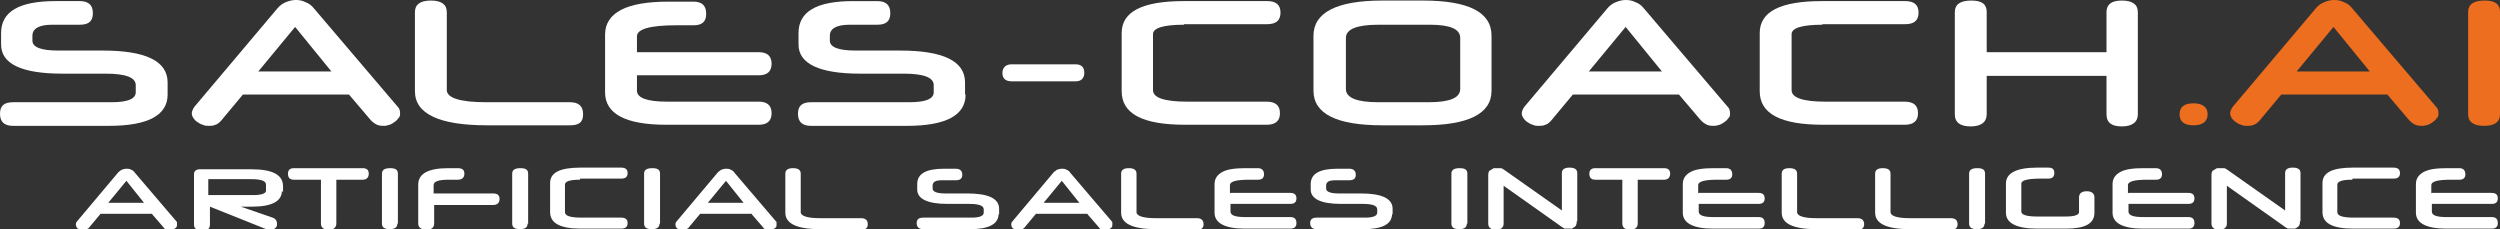 <?xml version="1.0" encoding="UTF-8"?>
<svg xmlns="http://www.w3.org/2000/svg" version="1.1" viewBox="0 0 454.9 41.7">
  <rect x="0" y="0" width="454.9" height="41.7" fill="#333333" stroke="none"/>
  <defs>
    <style>
      .cls-1 {
        fill: #ed6e1f;
      }

      .cls-2 {
        fill: #fff;
      }
    </style>
  </defs>
  <!-- Generator: Adobe Illustrator 28.6.0, SVG Export Plug-In . SVG Version: 1.2.0 Build 709)  -->
  <g>
    <g id="Ebene_1">
      <g>
        <path class="cls-2" d="M30.5,17.2c0,3.8-3.6,5.7-10.7,5.7H2.4c-1.6,0-2.4-.7-2.4-2.2s.8-2.1,2.4-2.1h17.9c2.9,0,4.4-.6,4.4-1.8v-1.3c0-1.4-1.8-2.1-5.5-2.1h-7.9C3.9,13.4.2,11.6.2,8.1v-2.1C.2,2.1,3.5.2,10.1.2h4.4c1.6,0,2.4.7,2.4,2.2s-.8,2.1-2.4,2.1h-5c-2.4,0-3.6.7-3.6,2v.9c0,1.2,1.6,1.8,4.7,1.8h8.1c7.8,0,11.8,1.9,11.8,5.8v2.2Z"/>
        <path class="cls-2" d="M63.4,17.2h-19.2l-4,4.8c-.3.3-.6.6-1,.7-.4.2-.8.2-1.2.2s-.7,0-1.1-.2c-.4-.1-.7-.3-1-.5-.3-.2-.5-.4-.7-.7-.2-.3-.3-.6-.3-.9s.2-.8.5-1.2L50.5,1.5c.4-.5,1-.9,1.5-1.1s1.1-.4,1.8-.4,1.2.1,1.8.4c.6.2,1.1.6,1.5,1.1l15.5,18.2c.1.2.2.5.2.9s0,.6-.3.9c-.2.3-.4.5-.7.7-.3.2-.6.4-.9.5-.3.1-.7.2-1,.2s-.9,0-1.3-.2c-.4-.2-.7-.4-1.1-.8l-4-4.7ZM47,13h13.3l-6.6-8.1-6.7,8.1Z"/>
        <path class="cls-2" d="M88.6,22.8c-8.7,0-13.1-2.1-13.1-6.2V2.2c0-1.4,1-2.1,2.9-2.1s2.9.7,2.9,2.1v14.2c0,1.4,2.4,2.2,7.1,2.2h15.3c1.6,0,2.4.7,2.4,2.2s-.8,2-2.4,2h-15.1Z"/>
        <path class="cls-2" d="M115.9,9.5h22.2c1.5,0,2.3.7,2.3,2.1s-.8,2.1-2.3,2.1h-22.2v2.8c0,1.3,1.8,2,5.5,2h16.7c1.5,0,2.3.7,2.3,2.1s-.8,2.1-2.3,2.1h-16.9c-7.4,0-11.1-2-11.1-5.9V6.3c0-2,1-3.5,2.9-4.5,1.9-1,4.8-1.5,8.6-1.5h4.6c1.5,0,2.3.7,2.3,2.2s-.8,2.1-2.3,2.1h-3.2c-4.7,0-7.1.7-7.1,2v3Z"/>
        <path class="cls-2" d="M175.7,17.2c0,3.8-3.6,5.7-10.7,5.7h-17.4c-1.6,0-2.4-.7-2.4-2.2s.8-2.1,2.4-2.1h17.9c2.9,0,4.4-.6,4.4-1.8v-1.3c0-1.4-1.8-2.1-5.5-2.1h-7.9c-7.4,0-11.2-1.8-11.2-5.3v-2.1c0-3.9,3.3-5.8,9.9-5.8h4.4c1.6,0,2.4.7,2.4,2.2s-.8,2.1-2.4,2.1h-5c-2.4,0-3.6.7-3.6,2v.9c0,1.2,1.6,1.8,4.7,1.8h8.1c7.8,0,11.8,1.9,11.8,5.8v2.2Z"/>
        <path class="cls-2" d="M184.1,14.8c-1.1,0-1.7-.5-1.7-1.5s.6-1.6,1.7-1.6h11.6c1,0,1.6.5,1.6,1.5s-.5,1.6-1.6,1.6h-11.6Z"/>
        <path class="cls-2" d="M215.4,4.5c-3.7,0-5.6.6-5.6,1.7v10.2c0,1.4,2.1,2.1,6.3,2.1h14.4c1.6,0,2.4.7,2.4,2.1s-.8,2.1-2.4,2.1h-14.9c-7.7,0-11.5-2-11.5-6.1V6c0-3.9,3.8-5.8,11.3-5.8h15.2c1.6,0,2.4.7,2.4,2.1s-.8,2.1-2.4,2.1h-15.1Z"/>
        <path class="cls-2" d="M271.4,16.5c0,4.2-4.2,6.3-12.5,6.3h-7.4c-8.3,0-12.5-2.1-12.5-6.3V6.5c0-4.2,4.2-6.4,12.5-6.4h7.4c8.3,0,12.5,2.1,12.5,6.4v10ZM265.7,6.9c0-1.6-1.8-2.4-5.5-2.4h-9.4c-3.9,0-5.9.8-5.9,2.4v9.3c0,1.6,2,2.4,5.9,2.4h9.2c3.8,0,5.7-.8,5.7-2.4V6.9Z"/>
        <path class="cls-2" d="M305.4,17.2h-19.2l-4,4.8c-.3.3-.6.6-1,.7-.4.2-.8.2-1.2.2s-.7,0-1.1-.2c-.4-.1-.7-.3-1-.5s-.5-.4-.7-.7c-.2-.3-.3-.6-.3-.9s.2-.8.5-1.2l15.1-17.9c.4-.5,1-.9,1.5-1.1s1.1-.4,1.8-.4,1.2.1,1.8.4c.6.2,1.1.6,1.5,1.1l15.5,18.2c.1.2.2.5.2.9s0,.6-.3.9c-.2.3-.4.5-.7.7-.3.2-.6.4-.9.5-.3.1-.7.2-1,.2s-.9,0-1.3-.2c-.4-.2-.7-.4-1.1-.8l-4-4.7ZM289.1,13h13.3l-6.6-8.1-6.7,8.1Z"/>
        <path class="cls-2" d="M331.6,4.5c-3.7,0-5.6.6-5.6,1.7v10.2c0,1.4,2.1,2.1,6.2,2.1h14.4c1.6,0,2.4.7,2.4,2.1s-.8,2.1-2.4,2.1h-14.9c-7.7,0-11.5-2-11.5-6.1V6c0-3.9,3.8-5.8,11.3-5.8h15.2c1.6,0,2.4.7,2.4,2.1s-.8,2.1-2.4,2.1h-15.1Z"/>
        <path class="cls-2" d="M389,20.8c0,1.4-1,2.2-2.9,2.2s-2.8-.7-2.8-2.2v-7h-21.8v7c0,1.4-1,2.2-2.9,2.2s-2.9-.7-2.9-2.2V2.2c0-1.4,1-2.1,3-2.1s2.8.7,2.8,2.1v7.3h21.8V2.2c0-1.4.9-2.1,2.8-2.1s2.9.7,2.9,2.1v18.6Z"/>
        <path class="cls-1" d="M401.7,20.8c0,1.3-.9,2-2.6,2s-2.5-.7-2.5-2,.8-2,2.5-2,2.6.7,2.6,2Z"/>
        <path class="cls-1" d="M434.3,17.2h-19.2l-4,4.8c-.3.3-.6.6-1,.7-.4.2-.8.2-1.2.2s-.7,0-1.1-.2c-.4-.1-.7-.3-1-.5s-.5-.4-.7-.7c-.2-.3-.3-.6-.3-.9s.2-.8.5-1.2l15.1-17.9c.4-.5,1-.9,1.5-1.1s1.1-.4,1.8-.4,1.2.1,1.8.4c.6.2,1.1.6,1.5,1.1l15.5,18.2c.1.2.2.5.2.9s0,.6-.3.9c-.2.3-.4.5-.7.7-.3.2-.6.4-.9.5-.3.1-.7.2-1,.2s-.9,0-1.3-.2c-.4-.2-.7-.4-1.1-.8l-4-4.7ZM417.9,13h13.3l-6.6-8.1-6.7,8.1Z"/>
        <path class="cls-1" d="M454.9,20.8c0,1.4-1,2.1-2.9,2.1s-2.9-.7-2.9-2.1V2.2c0-1.4,1-2.1,3-2.1s2.8.7,2.8,2.1v18.6Z"/>
      </g>
      <g>
        <path class="cls-2" d="M27.7,38.9h-9.4l-2,2.4c-.1.2-.3.3-.5.4-.2,0-.4.1-.6.1s-.3,0-.5,0c-.2,0-.3-.1-.5-.2-.1,0-.2-.2-.3-.3,0-.1-.1-.3-.1-.4s0-.4.2-.6l7.4-8.8c.2-.3.5-.4.7-.6.3-.1.6-.2.9-.2s.6,0,.9.2c.3.1.5.3.7.6l7.6,8.9c0,0,0,.2,0,.5s0,.3-.1.4c0,.1-.2.2-.3.3-.1,0-.3.2-.5.2-.2,0-.3,0-.5,0s-.4,0-.6-.1c-.2,0-.4-.2-.5-.4l-2-2.3ZM19.7,36.9h6.5l-3.2-4-3.3,4Z"/>
        <path class="cls-2" d="M51.3,34.7c0,1.9-1.8,2.9-5.4,2.9h-2.1l5.8,2c.3.1.4.2.6.4.1.2.2.4.2.6s0,.3,0,.4c0,.1-.1.3-.2.4-.1.1-.2.2-.4.3-.2,0-.3.1-.5.1s-.2,0-.3,0c0,0-.2,0-.3,0l-10.5-4.2v3.3c0,.7-.5,1.1-1.4,1.1s-1.5-.4-1.5-1.1v-9.2c0-.6.4-.9,1.1-.9h9.3c3.9,0,5.8,1,5.8,3.1v1.1ZM48.4,33.6c0-.7-.9-1-2.7-1h-7.8v2.9h8.1c1.6,0,2.4-.3,2.4-.8v-1.1Z"/>
        <path class="cls-2" d="M61.2,32.7v8c0,.7-.5,1.1-1.4,1.1s-1.4-.4-1.4-1.1v-8h-4.9c-.8,0-1.1-.4-1.1-1.1s.4-1,1.1-1h12.5c.7,0,1.1.3,1.1,1s-.4,1.1-1.1,1.1h-4.9Z"/>
        <path class="cls-2" d="M72.3,40.7c0,.7-.5,1-1.4,1s-1.4-.3-1.4-1v-9.1c0-.7.5-1,1.5-1s1.4.3,1.4,1v9.1Z"/>
        <path class="cls-2" d="M79,37.2v3.5c0,.7-.5,1.1-1.4,1.1s-1.5-.4-1.5-1.1v-7.1c0-2,1.8-3,5.5-3h1.7c.8,0,1.2.3,1.2,1s-.4,1.1-1.2,1.1h-1.6c-1.9,0-2.8.3-2.8,1v1.5h10.8c.8,0,1.2.3,1.2,1s-.4,1.1-1.2,1.1h-10.8Z"/>
        <path class="cls-2" d="M96,40.7c0,.7-.5,1-1.4,1s-1.4-.3-1.4-1v-9.1c0-.7.5-1,1.5-1s1.4.3,1.4,1v9.1Z"/>
        <path class="cls-2" d="M105.5,32.7c-1.8,0-2.7.3-2.7.9v5c0,.7,1,1,3.1,1h7.1c.8,0,1.2.3,1.2,1s-.4,1-1.2,1h-7.3c-3.8,0-5.6-1-5.6-3v-5.3c0-1.9,1.8-2.8,5.5-2.8h7.4c.8,0,1.2.3,1.2,1s-.4,1-1.2,1h-7.4Z"/>
        <path class="cls-2" d="M120,40.7c0,.7-.5,1-1.4,1s-1.4-.3-1.4-1v-9.1c0-.7.5-1,1.5-1s1.4.3,1.4,1v9.1Z"/>
        <path class="cls-2" d="M136.8,38.9h-9.4l-2,2.4c-.1.2-.3.3-.5.4-.2,0-.4.1-.6.1s-.3,0-.5,0c-.2,0-.3-.1-.5-.2-.1,0-.2-.2-.3-.3,0-.1-.1-.3-.1-.4s0-.4.2-.6l7.4-8.8c.2-.3.5-.4.7-.6.3-.1.6-.2.9-.2s.6,0,.9.2c.3.1.5.3.7.6l7.6,8.9c0,0,0,.2,0,.5s0,.3-.1.4c0,.1-.2.2-.3.3-.1,0-.3.2-.5.2-.2,0-.3,0-.5,0s-.4,0-.6-.1c-.2,0-.4-.2-.5-.4l-2-2.3ZM128.8,36.9h6.5l-3.2-4-3.3,4Z"/>
        <path class="cls-2" d="M149.3,41.7c-4.3,0-6.4-1-6.4-3v-7.1c0-.7.5-1,1.4-1s1.4.3,1.4,1v7c0,.7,1.2,1.1,3.5,1.1h7.5c.8,0,1.2.4,1.2,1.1s-.4,1-1.2,1h-7.4Z"/>
        <path class="cls-2" d="M181.7,38.9c0,1.9-1.8,2.8-5.2,2.8h-8.5c-.8,0-1.2-.4-1.2-1.1s.4-1,1.2-1h8.8c1.4,0,2.2-.3,2.2-.9v-.6c0-.7-.9-1-2.7-1h-3.9c-3.6,0-5.5-.9-5.5-2.6v-1c0-1.9,1.6-2.8,4.9-2.8h2.1c.8,0,1.2.4,1.2,1.1s-.4,1-1.2,1h-2.5c-1.2,0-1.7.3-1.7,1v.5c0,.6.8.9,2.3.9h4c3.8,0,5.8.9,5.8,2.8v1.1Z"/>
        <path class="cls-2" d="M197.9,38.9h-9.4l-2,2.4c-.1.2-.3.3-.5.4-.2,0-.4.1-.6.1s-.3,0-.5,0c-.2,0-.3-.1-.5-.2-.1,0-.2-.2-.3-.3,0-.1-.1-.3-.1-.4s0-.4.2-.6l7.4-8.8c.2-.3.5-.4.7-.6.3-.1.6-.2.9-.2s.6,0,.9.2c.3.1.5.3.7.6l7.6,8.9c0,0,0,.2,0,.5s0,.3-.1.4c0,.1-.2.2-.3.3-.1,0-.3.2-.5.2-.2,0-.3,0-.5,0s-.4,0-.6-.1c-.2,0-.4-.2-.5-.4l-2-2.3ZM189.9,36.9h6.5l-3.2-4-3.3,4Z"/>
        <path class="cls-2" d="M210.4,41.7c-4.3,0-6.4-1-6.4-3v-7.1c0-.7.5-1,1.4-1s1.4.3,1.4,1v7c0,.7,1.2,1.1,3.5,1.1h7.5c.8,0,1.2.4,1.2,1.1s-.4,1-1.2,1h-7.4Z"/>
        <path class="cls-2" d="M223.9,35.1h10.9c.7,0,1.1.3,1.1,1s-.4,1-1.1,1h-10.9v1.4c0,.7.9,1,2.7,1h8.2c.8,0,1.1.4,1.1,1.1s-.4,1-1.1,1h-8.3c-3.6,0-5.5-1-5.5-2.9v-5.2c0-1,.5-1.7,1.4-2.2.9-.5,2.3-.7,4.2-.7h2.3c.7,0,1.1.4,1.1,1.1s-.4,1-1.1,1h-1.6c-2.3,0-3.5.3-3.5,1v1.5Z"/>
        <path class="cls-2" d="M253.3,38.9c0,1.9-1.8,2.8-5.2,2.8h-8.5c-.8,0-1.2-.4-1.2-1.1s.4-1,1.2-1h8.8c1.4,0,2.2-.3,2.2-.9v-.6c0-.7-.9-1-2.7-1h-3.9c-3.6,0-5.5-.9-5.5-2.6v-1c0-1.9,1.6-2.8,4.9-2.8h2.1c.8,0,1.2.4,1.2,1.1s-.4,1-1.2,1h-2.5c-1.2,0-1.7.3-1.7,1v.5c0,.6.8.9,2.3.9h4c3.8,0,5.8.9,5.8,2.8v1.1Z"/>
        <path class="cls-2" d="M266.9,40.7c0,.7-.5,1-1.4,1s-1.4-.3-1.4-1v-9.1c0-.7.5-1,1.5-1s1.4.3,1.4,1v9.1Z"/>
        <path class="cls-2" d="M286.9,40.3c0,.2,0,.4-.1.6,0,.2-.2.3-.3.4s-.3.2-.5.3c-.2,0-.4,0-.6,0s-.4,0-.6,0c-.2,0-.4-.2-.6-.3l-10.6-7.5v6.9c0,.7-.5,1.1-1.4,1.1s-1.4-.4-1.4-1.1v-8.8c0-.2,0-.4.1-.6,0-.2.2-.3.4-.4.2-.1.3-.2.5-.3.2,0,.4,0,.6,0s.4,0,.7,0c.2,0,.4.2.6.3l10.5,7.4v-6.8c0-.7.5-1,1.4-1s1.4.3,1.4,1v8.7Z"/>
        <path class="cls-2" d="M298,32.7v8c0,.7-.5,1.1-1.4,1.1s-1.4-.4-1.4-1.1v-8h-4.9c-.8,0-1.1-.4-1.1-1.1s.4-1,1.1-1h12.5c.7,0,1.1.3,1.1,1s-.4,1.1-1.1,1.1h-4.9Z"/>
        <path class="cls-2" d="M309.1,35.1h10.9c.7,0,1.1.3,1.1,1s-.4,1-1.1,1h-10.9v1.4c0,.7.9,1,2.7,1h8.2c.8,0,1.1.4,1.1,1.1s-.4,1-1.1,1h-8.3c-3.6,0-5.5-1-5.5-2.9v-5.2c0-1,.5-1.7,1.4-2.2.9-.5,2.3-.7,4.2-.7h2.3c.7,0,1.1.4,1.1,1.1s-.4,1-1.1,1h-1.6c-2.3,0-3.5.3-3.5,1v1.5Z"/>
        <path class="cls-2" d="M330.6,41.7c-4.3,0-6.4-1-6.4-3v-7.1c0-.7.5-1,1.4-1s1.4.3,1.4,1v7c0,.7,1.2,1.1,3.5,1.1h7.5c.8,0,1.2.4,1.2,1.1s-.4,1-1.2,1h-7.4Z"/>
        <path class="cls-2" d="M347.6,41.7c-4.3,0-6.4-1-6.4-3v-7.1c0-.7.5-1,1.4-1s1.4.3,1.4,1v7c0,.7,1.2,1.1,3.5,1.1h7.5c.8,0,1.2.4,1.2,1.1s-.4,1-1.2,1h-7.4Z"/>
        <path class="cls-2" d="M361.1,40.7c0,.7-.5,1-1.4,1s-1.4-.3-1.4-1v-9.1c0-.7.5-1,1.5-1s1.4.3,1.4,1v9.1Z"/>
        <path class="cls-2" d="M381.1,38.7c0,2-1.7,2.9-5.2,2.9h-5.2c-3.8,0-5.7-1-5.7-2.9v-5.3c0-1.9,1.9-2.9,5.7-2.9h2c.8,0,1.1.3,1.1,1s-.4,1-1.1,1h-1.4c-2.3,0-3.5.3-3.5.9v5.1c0,.6,1,.9,2.9.9h5.2c1.6,0,2.4-.3,2.4-.8v-2.7c0-.7.5-1.1,1.4-1.1s1.4.4,1.4,1.1v2.7Z"/>
        <path class="cls-2" d="M387.3,35.1h10.9c.7,0,1.1.3,1.1,1s-.4,1-1.1,1h-10.9v1.4c0,.7.9,1,2.7,1h8.2c.8,0,1.1.4,1.1,1.1s-.4,1-1.1,1h-8.3c-3.6,0-5.5-1-5.5-2.9v-5.2c0-1,.5-1.7,1.4-2.2.9-.5,2.3-.7,4.2-.7h2.3c.7,0,1.1.4,1.1,1.1s-.4,1-1.1,1h-1.6c-2.3,0-3.5.3-3.5,1v1.5Z"/>
        <path class="cls-2" d="M418.5,40.3c0,.2,0,.4-.1.6,0,.2-.2.3-.3.4s-.3.2-.5.3c-.2,0-.4,0-.6,0s-.4,0-.6,0c-.2,0-.4-.2-.6-.3l-10.6-7.5v6.9c0,.7-.5,1.1-1.4,1.1s-1.4-.4-1.4-1.1v-8.8c0-.2,0-.4.1-.6,0-.2.2-.3.4-.4.2-.1.3-.2.5-.3.2,0,.4,0,.6,0s.4,0,.7,0c.2,0,.4.2.6.3l10.5,7.4v-6.8c0-.7.5-1,1.4-1s1.4.3,1.4,1v8.7Z"/>
        <path class="cls-2" d="M428,32.7c-1.8,0-2.7.3-2.7.9v5c0,.7,1,1,3.1,1h7.1c.8,0,1.2.3,1.2,1s-.4,1-1.2,1h-7.3c-3.8,0-5.6-1-5.6-3v-5.3c0-1.9,1.8-2.8,5.5-2.8h7.4c.8,0,1.2.3,1.2,1s-.4,1-1.2,1h-7.4Z"/>
        <path class="cls-2" d="M442.5,35.1h10.9c.7,0,1.1.3,1.1,1s-.4,1-1.1,1h-10.9v1.4c0,.7.9,1,2.7,1h8.2c.8,0,1.1.4,1.1,1.1s-.4,1-1.1,1h-8.3c-3.6,0-5.5-1-5.5-2.9v-5.2c0-1,.5-1.7,1.4-2.2.9-.5,2.3-.7,4.2-.7h2.3c.7,0,1.1.4,1.1,1.1s-.4,1-1.1,1h-1.6c-2.3,0-3.5.3-3.5,1v1.5Z"/>
      </g>
    </g>
  </g>
</svg>